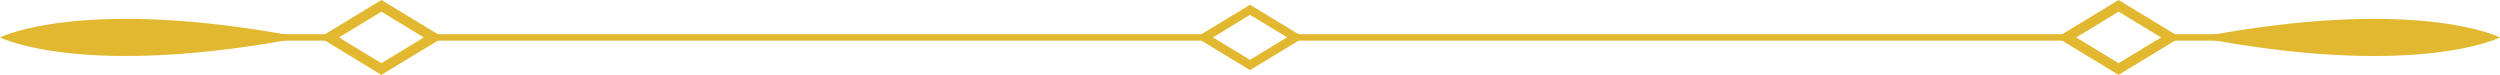 <svg id="Layer_1" data-name="Layer 1" xmlns="http://www.w3.org/2000/svg" viewBox="0 0 897 26.85"><defs><style>.cls-1{fill:#e1b830;}</style></defs><title>arrow</title><rect class="cls-1" x="777.92" y="12.28" width="40.18" height="2.3"/><rect class="cls-1" x="462.19" y="12.28" width="279.36" height="2.3"/><rect class="cls-1" x="77.61" y="12.28" width="40.18" height="2.3"/><rect class="cls-1" x="154.15" y="12.28" width="279.35" height="2.3"/><path class="cls-1" d="M788.8,14.11c78.56,15,108.2,0,108.2,0S867.36-.88,788.8,14.11Z" transform="translate(0 -0.68)"/><path class="cls-1" d="M108.2,14.11C29.64-.88,0,14.11,0,14.11S29.64,29.1,108.2,14.11Z" transform="translate(0 -0.68)"/><path class="cls-1" d="M448.5,2.38,429.17,14.11,448.5,25.84l19.33-11.73ZM435.2,14.11,448.5,6l13.3,8.07-13.3,8.07Z" transform="translate(0 -0.68)"/><path class="cls-1" d="M760.16.68,738,14.11l22.14,13.43,22.13-13.43ZM744.93,14.11l15.23-9.24,15.23,9.24-15.23,9.24Z" transform="translate(0 -0.68)"/><path class="cls-1" d="M136.84.68,114.71,14.11l22.13,13.43L159,14.11ZM121.61,14.11l15.23-9.24,15.23,9.24-15.23,9.24Z" transform="translate(0 -0.68)"/></svg>